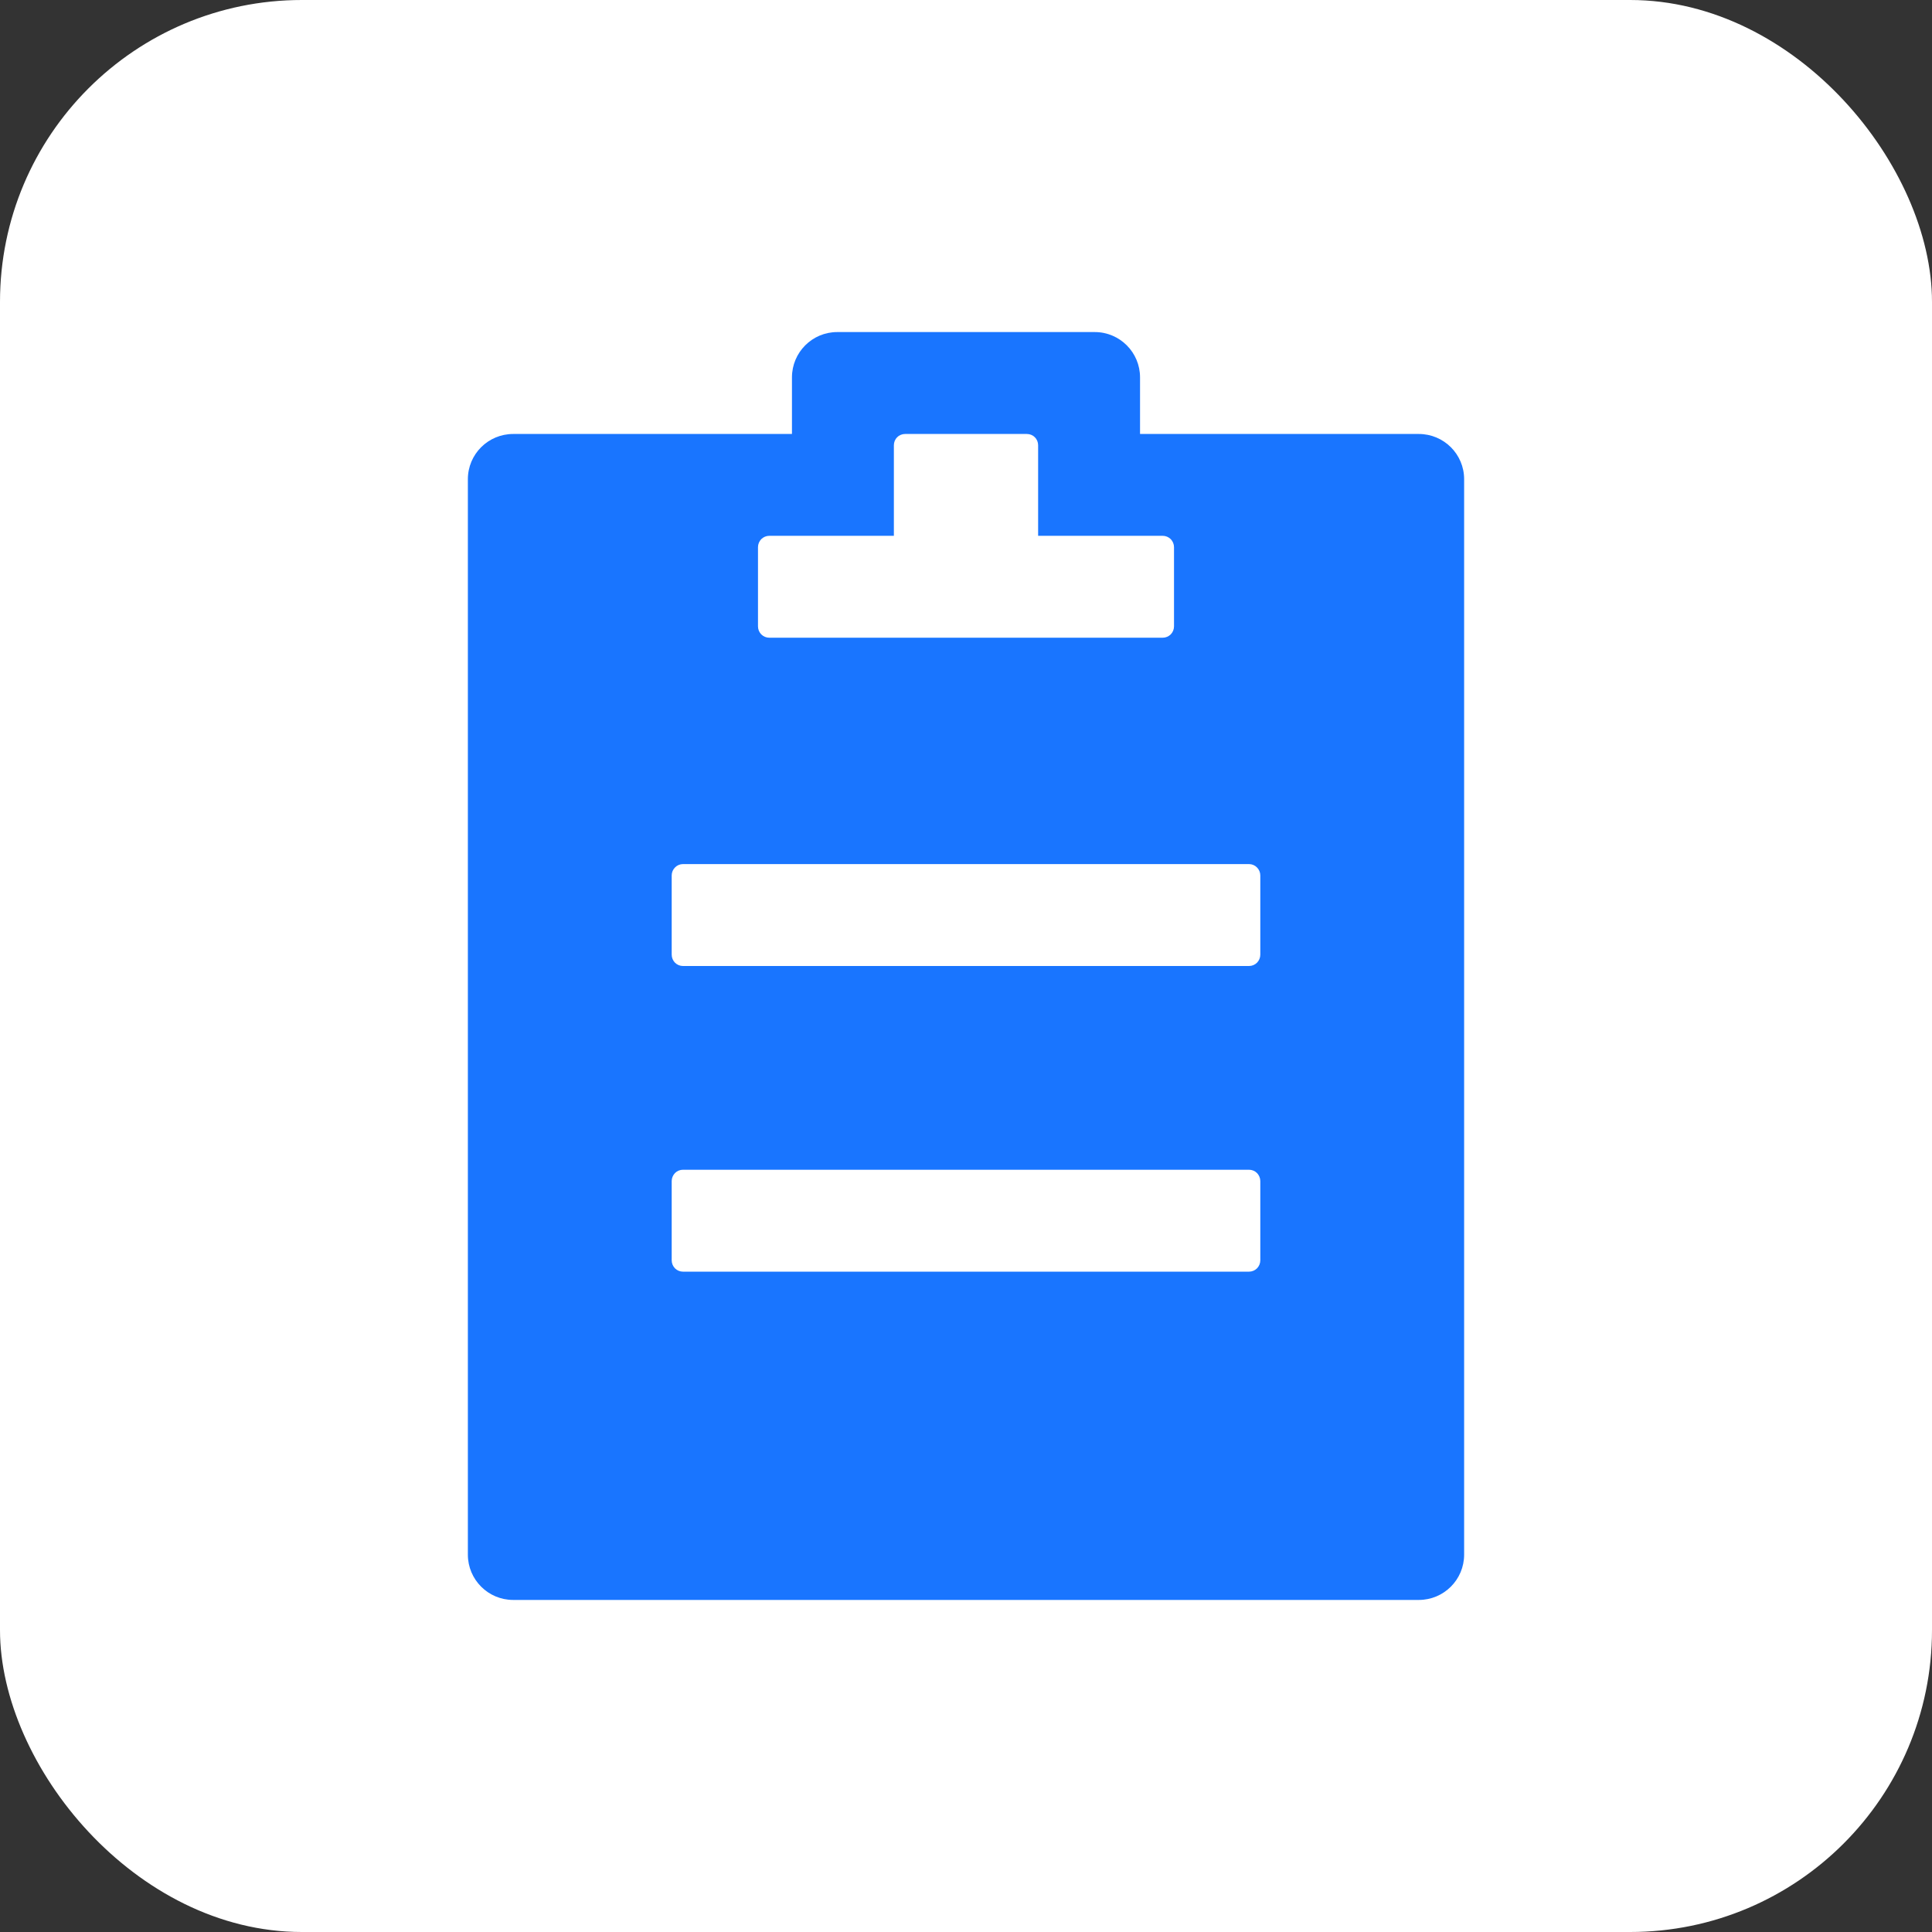 <svg width="24" height="24" viewBox="0 0 24 24" fill="none" xmlns="http://www.w3.org/2000/svg">
<rect x="0" y="0" width="24" height="24" fill="#333333" stroke="none"/>
<rect width="24" height="24" rx="3.75" fill="white"/>
<path d="M13.6 4.125C13.91 4.125 14.162 4.377 14.162 4.688V5.391H17.625C17.936 5.391 18.188 5.642 18.188 5.953V19.312C18.188 19.623 17.936 19.875 17.625 19.875H6.375C6.064 19.875 5.812 19.623 5.812 19.312V5.953C5.812 5.642 6.064 5.391 6.375 5.391H9.838V4.688C9.838 4.377 10.09 4.125 10.4 4.125H13.6ZM15.516 14.531H8.484C8.447 14.531 8.411 14.546 8.385 14.572C8.359 14.599 8.344 14.635 8.344 14.672V15.656C8.344 15.694 8.359 15.729 8.385 15.756C8.411 15.782 8.447 15.797 8.484 15.797H15.516C15.553 15.797 15.589 15.782 15.615 15.756C15.641 15.729 15.656 15.694 15.656 15.656V14.672C15.656 14.635 15.641 14.599 15.615 14.572C15.589 14.546 15.553 14.531 15.516 14.531ZM15.516 10.734H8.484C8.447 10.734 8.411 10.749 8.385 10.776C8.359 10.802 8.344 10.838 8.344 10.875V11.859C8.344 11.897 8.359 11.932 8.385 11.959C8.411 11.985 8.447 12 8.484 12H15.516C15.553 12 15.589 11.985 15.615 11.959C15.641 11.932 15.656 11.897 15.656 11.859V10.875C15.656 10.838 15.641 10.802 15.615 10.776C15.589 10.749 15.553 10.734 15.516 10.734ZM12.756 5.391H11.244C11.207 5.391 11.171 5.405 11.145 5.432C11.118 5.458 11.104 5.494 11.104 5.531V6.656H9.557C9.519 6.656 9.484 6.671 9.457 6.697C9.431 6.724 9.416 6.76 9.416 6.797V7.781C9.416 7.819 9.431 7.854 9.457 7.881C9.484 7.907 9.519 7.922 9.557 7.922H14.443C14.481 7.922 14.516 7.907 14.543 7.881C14.569 7.854 14.584 7.819 14.584 7.781V6.797C14.584 6.76 14.569 6.724 14.543 6.697C14.516 6.671 14.481 6.656 14.443 6.656H12.896V5.531C12.896 5.494 12.882 5.458 12.855 5.432C12.829 5.405 12.793 5.391 12.756 5.391Z" fill="#1975FF"/>
</svg>
